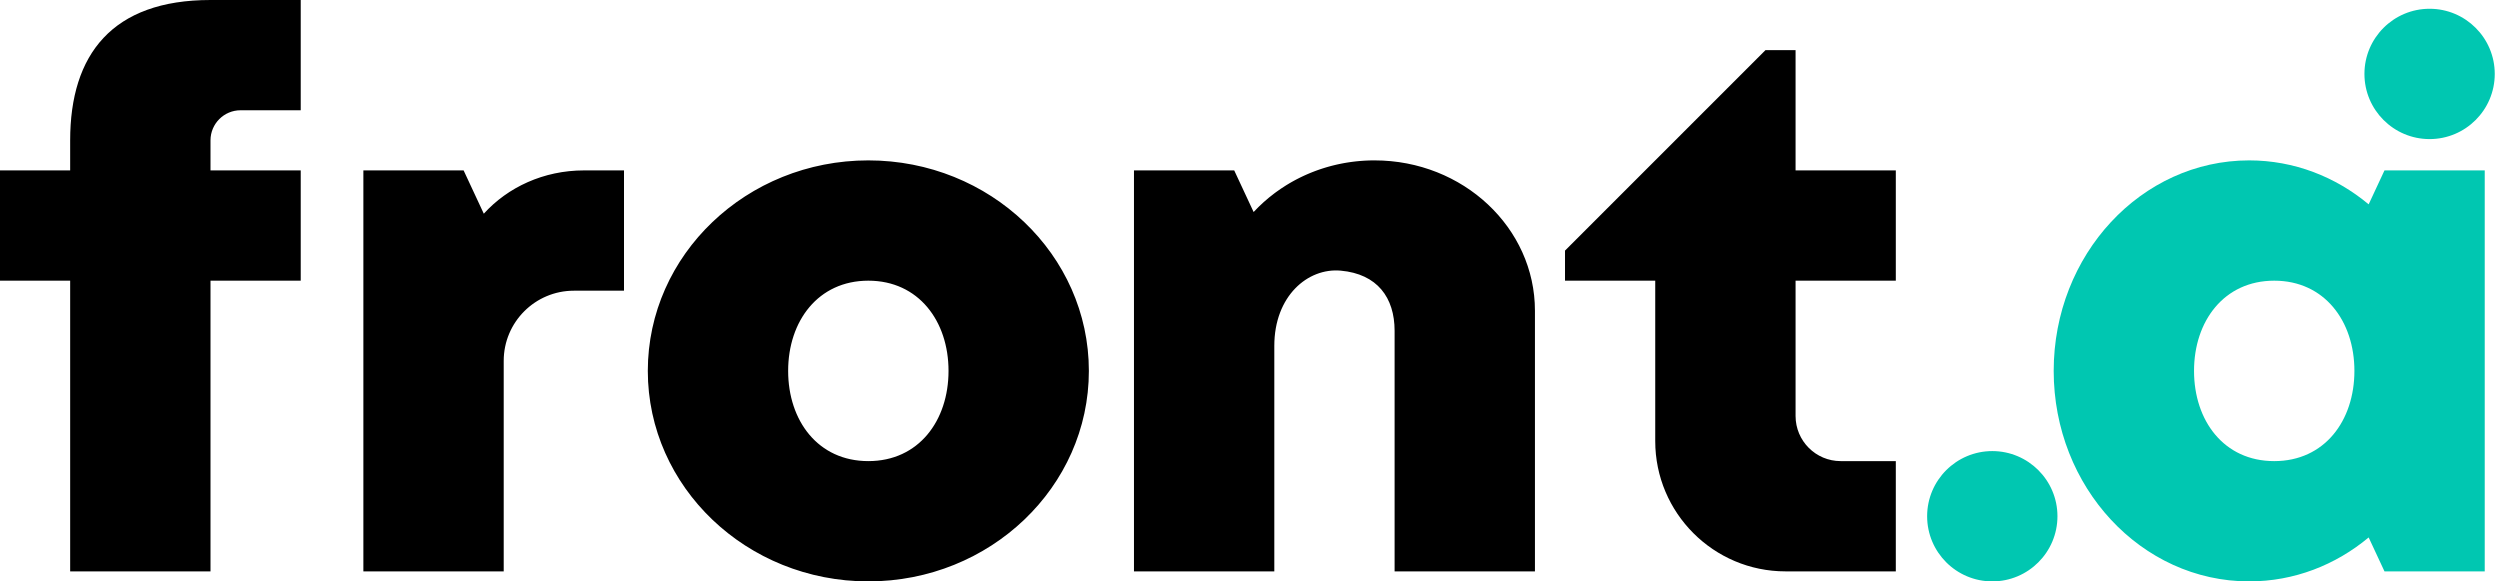 <?xml version="1.0" encoding="UTF-8"?>
<svg xmlns="http://www.w3.org/2000/svg" width="258" height="60" viewBox="0 0 258 60" fill="none">
  <path fill-rule="evenodd" clip-rule="evenodd" d="M89.612 16.552C102.173 16.552 112.371 26.286 112.371 38.276C112.371 50.266 102.173 60 89.612 60C77.052 60 66.854 50.266 66.854 38.276C66.854 26.286 77.052 16.552 89.612 16.552ZM51.983 58.966H37.5V17.586H47.845L49.929 22.055C52.397 19.325 56.109 17.586 60.259 17.586H64.397V30H59.224C55.228 30 51.983 33.245 51.983 37.241V58.966ZM131.509 58.966H117.026V17.586H127.371L129.374 21.881C130.03 21.175 130.752 20.526 131.533 19.941L131.573 19.912L131.615 19.88L131.643 19.86L131.679 19.833L131.718 19.805C132.029 19.578 132.349 19.362 132.678 19.156L132.678 19.155L132.749 19.111L132.82 19.068C132.892 19.024 132.964 18.981 133.036 18.938L133.037 18.937L133.108 18.895L133.18 18.854L133.183 18.852L133.254 18.811L133.326 18.77L133.328 18.769C133.401 18.728 133.474 18.687 133.547 18.647L133.55 18.646L133.622 18.607L133.694 18.568L133.699 18.565L133.771 18.527L133.844 18.489L133.848 18.487L133.921 18.45L133.922 18.449L133.996 18.411L133.997 18.411L134.07 18.374L134.075 18.371L134.148 18.335L134.22 18.299L134.227 18.296L134.3 18.261L134.373 18.226L134.379 18.223L134.452 18.189L134.455 18.187L134.528 18.153L134.531 18.151L134.604 18.118L134.612 18.114L134.685 18.081L134.758 18.049L134.767 18.044L134.84 18.012L134.913 17.98L134.921 17.976L134.995 17.945L135 17.943L135.072 17.912L135.076 17.91L135.15 17.88L135.159 17.876L135.233 17.845L135.306 17.815L135.317 17.811L135.391 17.781L135.465 17.752L135.475 17.748L135.548 17.72L135.555 17.717L135.626 17.69L135.632 17.687L135.706 17.659L135.717 17.655L135.791 17.628L135.865 17.6L135.877 17.596L135.952 17.569L135.954 17.568L136.026 17.542L136.038 17.538L136.111 17.513L136.12 17.509L136.19 17.485L136.198 17.483L136.272 17.458L136.285 17.453L136.359 17.429L136.434 17.404L136.448 17.4L136.522 17.375L136.526 17.375L136.598 17.352L136.611 17.348L136.685 17.325L136.695 17.322L136.765 17.3L136.774 17.298L136.848 17.275L136.862 17.271L136.937 17.249H136.937L137.013 17.227L137.027 17.223L137.103 17.202L137.108 17.2L137.18 17.18L137.193 17.177L137.267 17.156L137.279 17.153L137.349 17.134L137.358 17.132L137.433 17.112L137.448 17.108L137.523 17.089L137.525 17.089L137.601 17.07L137.616 17.066L137.692 17.047L137.699 17.046L137.77 17.029L137.784 17.025L137.859 17.007L137.872 17.005L137.942 16.988L137.952 16.986L138.028 16.969L138.043 16.965L138.119 16.949L138.121 16.949L138.197 16.932L138.214 16.929L138.29 16.913L138.298 16.912L138.369 16.897L138.384 16.894L138.459 16.879L138.474 16.876L138.543 16.863L138.554 16.861L138.63 16.846L138.647 16.843L138.723 16.829L138.725 16.829L138.802 16.815L138.819 16.812L138.896 16.799L138.905 16.798L138.976 16.786L138.991 16.783L139.068 16.771L139.082 16.769L139.153 16.758L139.164 16.756L139.241 16.744L139.258 16.742L139.335 16.731L139.337 16.73L139.415 16.719L139.433 16.717L139.51 16.706L139.52 16.705L139.591 16.696L139.607 16.694L139.684 16.684L139.699 16.682L139.77 16.674L139.781 16.672L139.859 16.663L139.876 16.661L139.955 16.653L139.956 16.653L140.035 16.644L140.053 16.643L140.131 16.635L140.142 16.634L140.213 16.627L140.229 16.626L140.307 16.619L140.323 16.617L140.394 16.611L140.406 16.61L140.484 16.604L140.502 16.603L140.581 16.597L140.582 16.597L140.663 16.591L140.681 16.59L140.76 16.585L140.77 16.584L140.843 16.58L140.859 16.579L140.937 16.575L140.953 16.574L141.025 16.571L141.037 16.57L141.116 16.567L141.134 16.566L141.215 16.563H141.215L141.296 16.56L141.314 16.56L141.394 16.558L141.405 16.557L141.478 16.555L141.494 16.555L141.574 16.554L141.59 16.554L141.663 16.553H141.674L141.754 16.552H141.773L141.854 16.552C150.989 16.552 158.406 23.505 158.406 32.069V58.966H143.923V34.138C143.923 30.712 142.136 28.271 138.363 27.931C134.954 27.624 131.509 30.561 131.509 35.69V58.966ZM185.303 17.586H195.648V28.966H185.303V42.931C185.303 45.5 187.389 47.586 189.958 47.586H195.648V58.966H184.268C176.846 58.966 170.82 52.94 170.82 45.517V28.966H161.509V25.862L182.199 5.172H185.303V17.586ZM31.035 11.379H24.828C23.115 11.379 21.724 12.77 21.724 14.483V17.586H31.035V28.966H21.724V58.965H7.241V28.966H0V17.586H7.241V14.483C7.241 5.609 11.587 0 21.724 0H31.035V11.379ZM89.612 28.966C94.796 28.966 97.888 33.138 97.888 38.276C97.888 43.414 94.811 47.586 89.612 47.586C84.414 47.586 81.337 43.414 81.337 38.276C81.337 33.138 84.429 28.966 89.612 28.966Z" fill="black"></path>
  <path fill-rule="evenodd" clip-rule="evenodd" d="M256.424 58.966H246.079L244.446 55.464C241.035 58.307 236.756 60 232.113 60C220.98 60 211.941 50.266 211.941 38.276C211.941 26.286 220.98 16.552 232.113 16.552C236.756 16.552 241.035 18.245 244.446 21.088L246.079 17.586H256.424V58.966ZM205.605 46.552C209.316 46.552 212.329 49.565 212.329 53.276C212.329 56.987 209.316 60 205.605 60C201.893 60 198.88 56.987 198.88 53.276C198.88 49.565 201.893 46.552 205.605 46.552ZM234.7 28.966C239.883 28.966 242.975 33.138 242.975 38.276C242.975 43.415 239.898 47.587 234.7 47.587C229.501 47.587 226.424 43.415 226.424 38.276C226.424 33.138 229.516 28.966 234.7 28.966ZM250.734 0.905C254.445 0.905 257.458 3.918 257.458 7.629C257.458 11.341 254.445 14.354 250.734 14.354C247.023 14.354 244.01 11.341 244.01 7.629C244.01 3.918 247.023 0.905 250.734 0.905Z" fill="#00C7B1"></path>
</svg>
